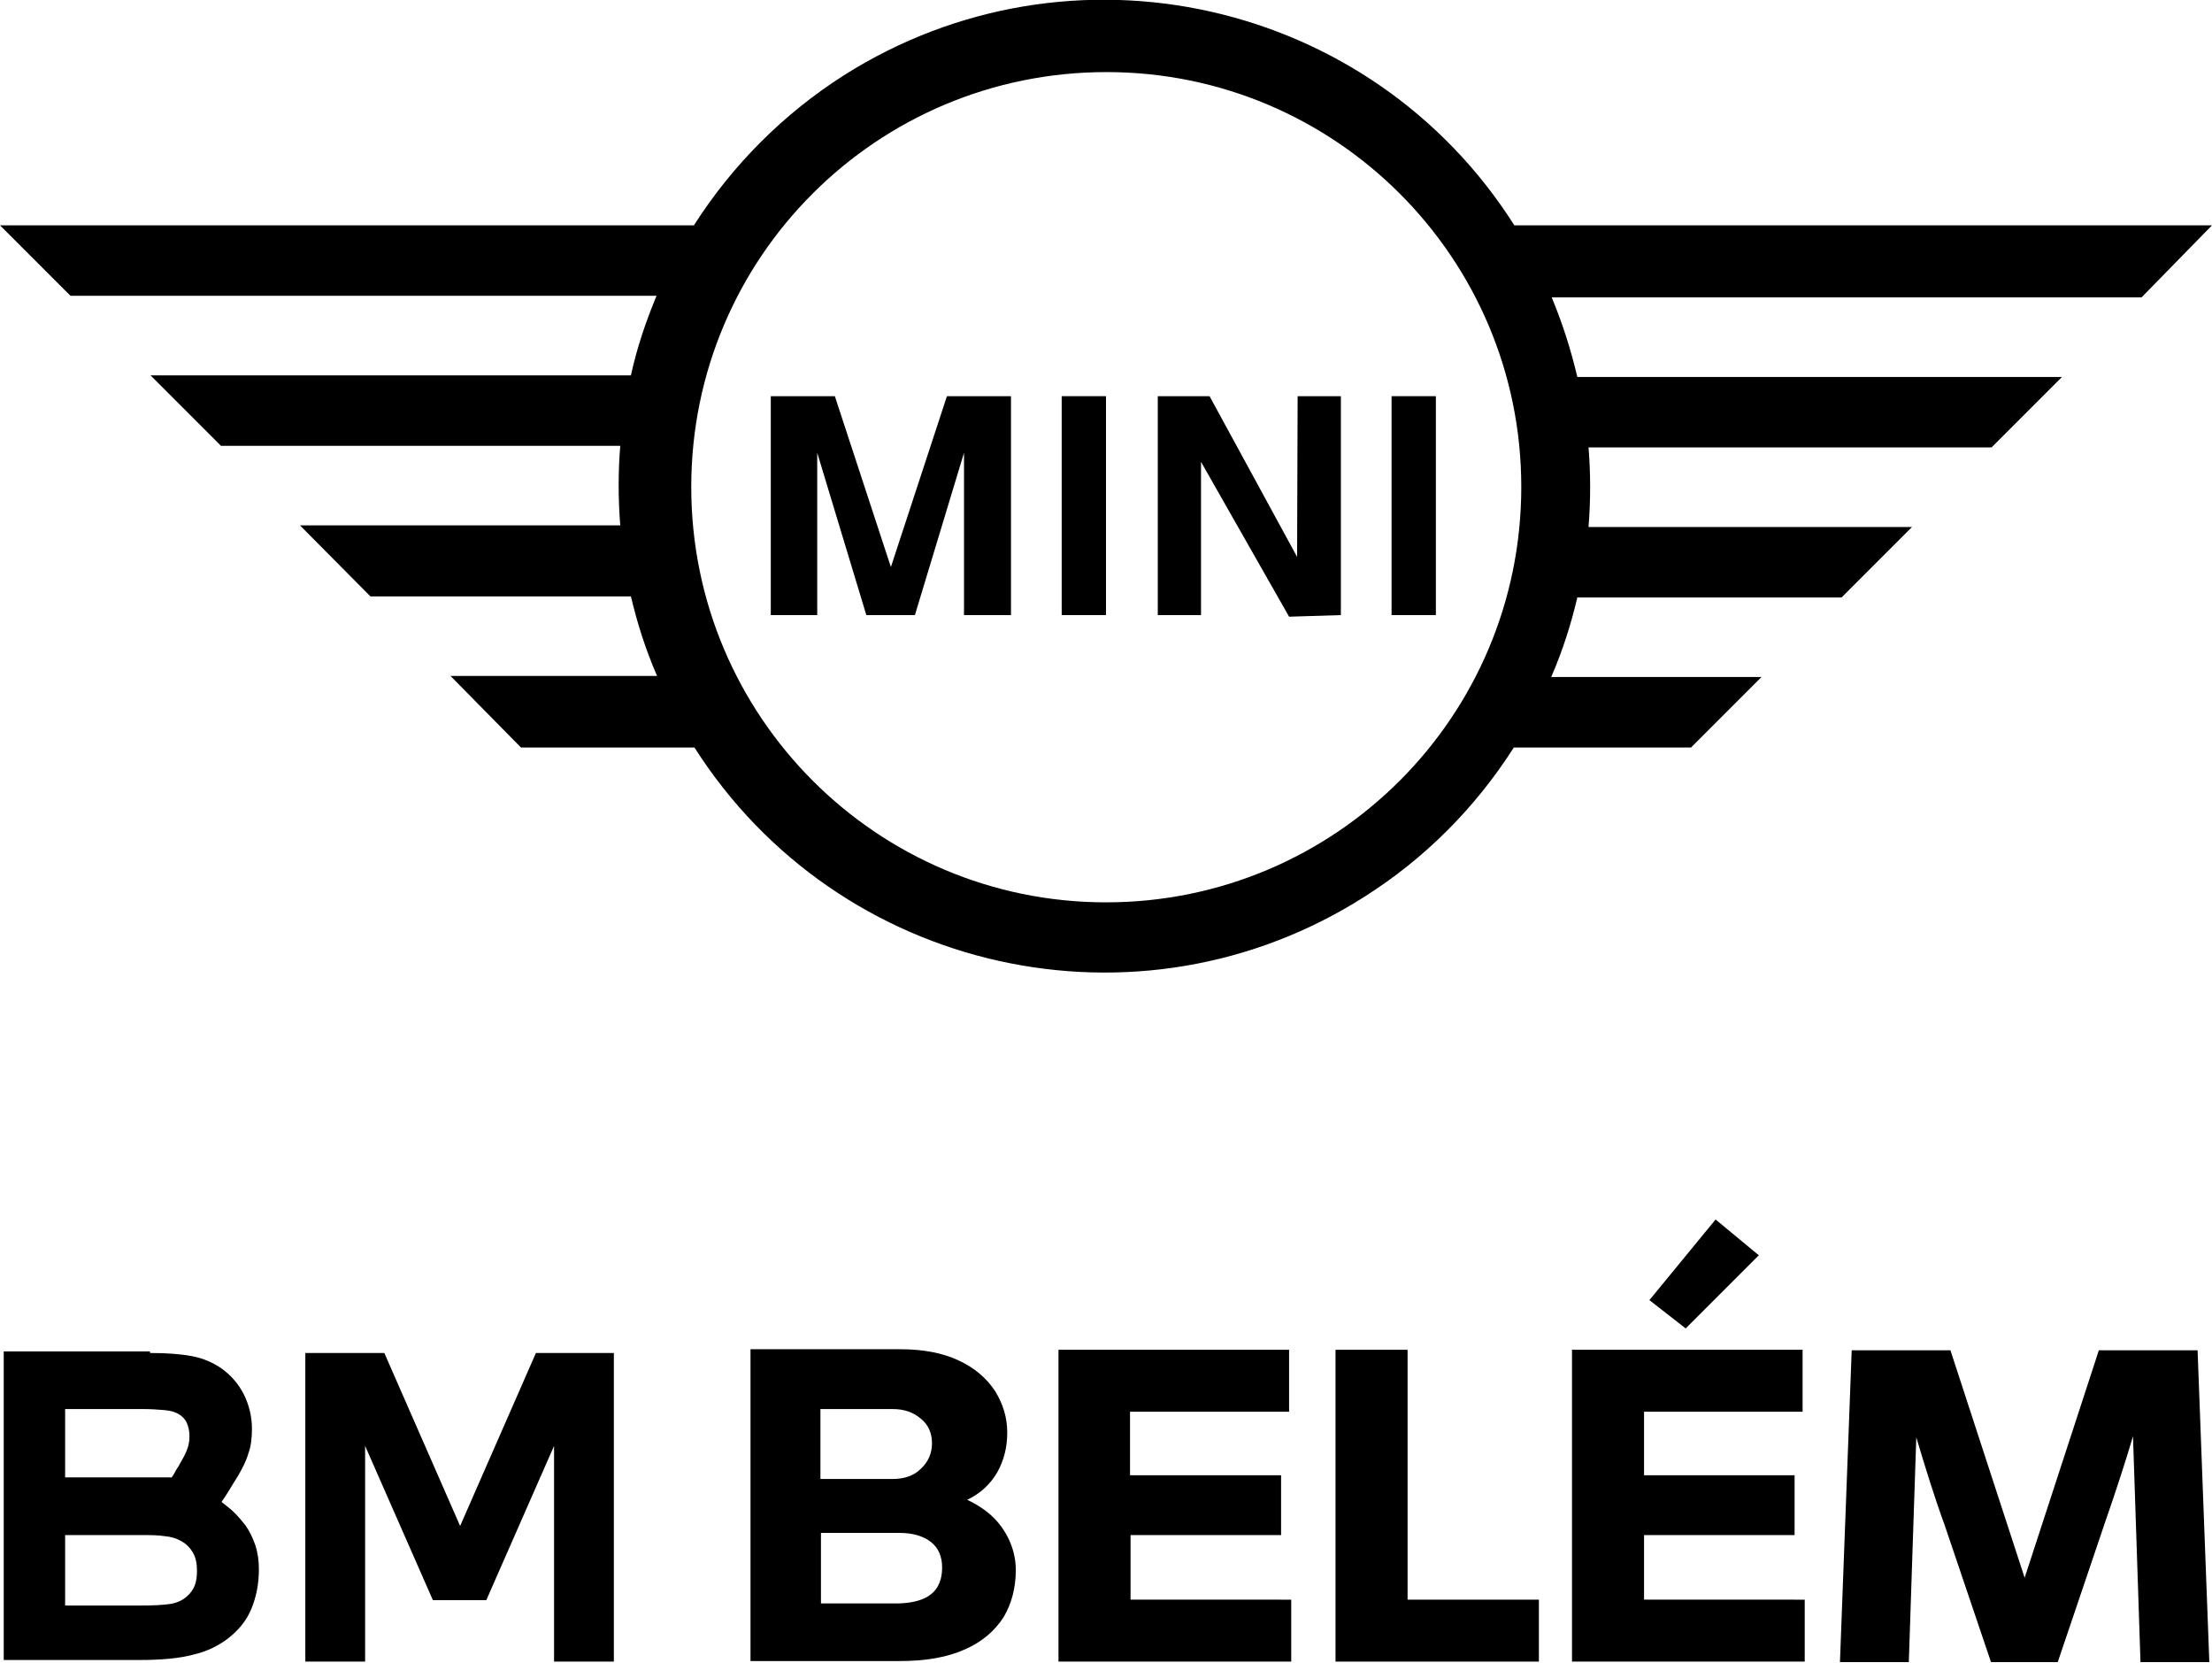 <?xml version="1.0" encoding="utf-8"?>
<!-- Generator: Adobe Illustrator 26.5.0, SVG Export Plug-In . SVG Version: 6.00 Build 0)  -->
<svg version="1.1" id="Camada_1" xmlns="http://www.w3.org/2000/svg" xmlns:xlink="http://www.w3.org/1999/xlink" x="0px" y="0px"
	 viewBox="0 0 414.4 311.5" style="enable-background:new 0 0 414.4 311.5;" xml:space="preserve">
<g id="Camada_2_00000152964563039988932180000002453040724683037107_">
	<g id="Camada_1-2">
		<path d="M414.4,42.2H283.7c-26.9-42.4-83.1-55-125.6-28.1c-11.3,7.2-20.9,16.8-28.1,28.1H0l13.2,13.2H123c-2,4.8-3.7,9.8-4.8,14.9
			h-90l13.2,13.2h74.8c-0.2,2.4-0.3,4.9-0.3,7.4s0.1,5,0.3,7.5H56.2l13.2,13.3h48.8c1.2,5.1,2.8,10.1,4.9,14.9H84.4L97.6,140h32.5
			c27,42.4,83.3,54.9,125.6,27.9c11.2-7.1,20.7-16.6,27.9-27.9h33.2l13.2-13.2h-39.4c2.1-4.8,3.7-9.8,4.9-14.9H345l13.2-13.2h-60.6
			c0.2-2.5,0.3-5,0.3-7.5s-0.1-4.9-0.3-7.4h75.5l13.2-13.2h-90.8c-1.2-5.1-2.8-10.1-4.8-14.9h110.5L414.4,42.2z M207.2,169
			c-42.9,0-77.7-34.8-77.7-77.8s34.8-77.7,77.8-77.7c42.9,0,77.7,34.8,77.7,77.7C285,134.2,250.2,169,207.2,169
			C207.3,169,207.2,169,207.2,169z"/>
		<polygon points="166.9,106.2 156.4,74.2 144.4,74.2 144.4,115.2 153.1,115.2 153.1,84.8 162.3,115.2 171.4,115.2 180.6,84.8 
			180.6,115.2 189.4,115.2 189.4,74.2 177.4,74.2 		"/>
		<polygon points="243,104.3 226.6,74.2 216.9,74.2 216.9,115.2 225,115.2 225,86.5 241.5,115.5 251.2,115.2 251.2,74.2 243.1,74.2 
					"/>
		<rect x="198.9" y="74.2" width="8.3" height="41"/>
		<rect x="260.7" y="74.2" width="8.3" height="41"/>
	</g>
</g>
<g>
	<path d="M28.1,253.4c3.2,0,5.8,0.2,7.9,0.6s3.9,1.2,5.5,2.3c1.8,1.3,3.2,2.9,4.2,4.9c1,2,1.5,4.2,1.5,6.4c0,1.8-0.2,3.4-0.7,4.7
		c-0.4,1.4-1.1,2.7-1.9,4.1c-0.6,0.9-1.1,1.8-1.6,2.6c-0.5,0.8-1,1.6-1.5,2.3c0.9,0.7,1.7,1.3,2.4,2c0.7,0.7,1.4,1.5,2.1,2.4
		c0.7,1,1.3,2.2,1.8,3.6c0.5,1.5,0.7,3,0.7,4.6c0,2.8-0.5,5.2-1.4,7.4c-0.9,2.2-2.4,4-4.3,5.5c-1.8,1.4-4,2.5-6.6,3.1
		c-2.6,0.7-6,1-10.1,1H0.7v-57.8H28.1z M32.1,276.8c0.3-0.4,0.6-0.9,0.9-1.5c0.4-0.6,0.7-1.1,0.9-1.5c0.4-0.7,0.8-1.4,1.1-2.2
		c0.3-0.7,0.5-1.6,0.5-2.6c0-1-0.2-1.8-0.5-2.5c-0.3-0.7-0.9-1.3-1.6-1.7c-0.7-0.4-1.5-0.6-2.6-0.7c-1.1-0.1-2.5-0.2-4.1-0.2H12.2
		v12.8H32.1z M12.2,287.4v13.3h14.1c2.5,0,4.3-0.1,5.6-0.3s2.3-0.7,3.1-1.4c0.7-0.6,1.2-1.3,1.5-2.1c0.3-0.8,0.4-1.7,0.4-2.7
		c0-1.3-0.2-2.4-0.7-3.3c-0.5-0.9-1.2-1.7-2.3-2.3c-0.9-0.5-1.9-0.8-3.1-0.9c-1.2-0.2-2.8-0.2-4.7-0.2H12.2z"/>
	<path d="M72,253.4l14.2,32.4l14.2-32.4H115v57.8h-11.2v-40.4l-12.7,28.9h-10l-12.7-28.9v40.4H57.2v-57.8H72z"/>
	<g>
		<path d="M186.2,284.3c1.4,1.4,2.4,3,3.1,4.7c0.7,1.7,1,3.4,1,5.1c0,3.3-0.8,6.3-2.3,8.8c-1.6,2.5-4,4.6-7.2,6
			c-3.3,1.5-7.4,2.2-12.3,2.2h-27.9v-58.4h28.1c4.3,0,7.9,0.7,10.9,2.1c3,1.4,5.2,3.3,6.8,5.7c1.5,2.4,2.3,5,2.3,7.8
			c0,2.7-0.6,5.2-1.9,7.5c-1.3,2.2-3.1,3.9-5.6,5.1C183.1,281.8,184.8,282.9,186.2,284.3z M153.7,263.8V277h13.5
			c2.2,0,4-0.6,5.3-1.9c1.4-1.3,2.1-2.9,2.1-4.8c0-1.9-0.7-3.5-2.1-4.6c-1.4-1.2-3.1-1.8-5.3-1.8H153.7z M174.4,298.6
			c1.4-1.1,2.1-2.8,2.1-5c0-2.1-0.7-3.7-2.1-4.8c-1.4-1.1-3.4-1.7-5.8-1.7h-14.8v13.2h14.7C171,300.2,173,299.7,174.4,298.6z"/>
		<path d="M241.9,299.6v11.6h-43.6v-58.4h43.2v11.6h-29.8v11.9H240v11.2h-28.2v12.1H241.9z"/>
		<path d="M288.3,299.6v11.6h-38.1v-58.4h13.5v46.8H288.3z"/>
		<path d="M338.1,299.6v11.6h-43.6v-58.4h43.2v11.6H308v11.9h28.2v11.2H308v12.1H338.1z M309,243.5l12.4-15.1l8.1,6.7l-13.7,13.7
			L309,243.5z"/>
		<path d="M401,311.2l-1.4-42.2c-1.3,4.4-3.1,10-5.4,16.6l-8.7,25.7H373l-8.7-25.7c-1.9-5.2-3.6-10.7-5.3-16.4l-1.4,42.1h-12.9
			l2.2-58.4h18.5l13.9,42.6l13.9-42.6h18.5l2.2,58.4H401z"/>
	</g>
</g>
</svg>
